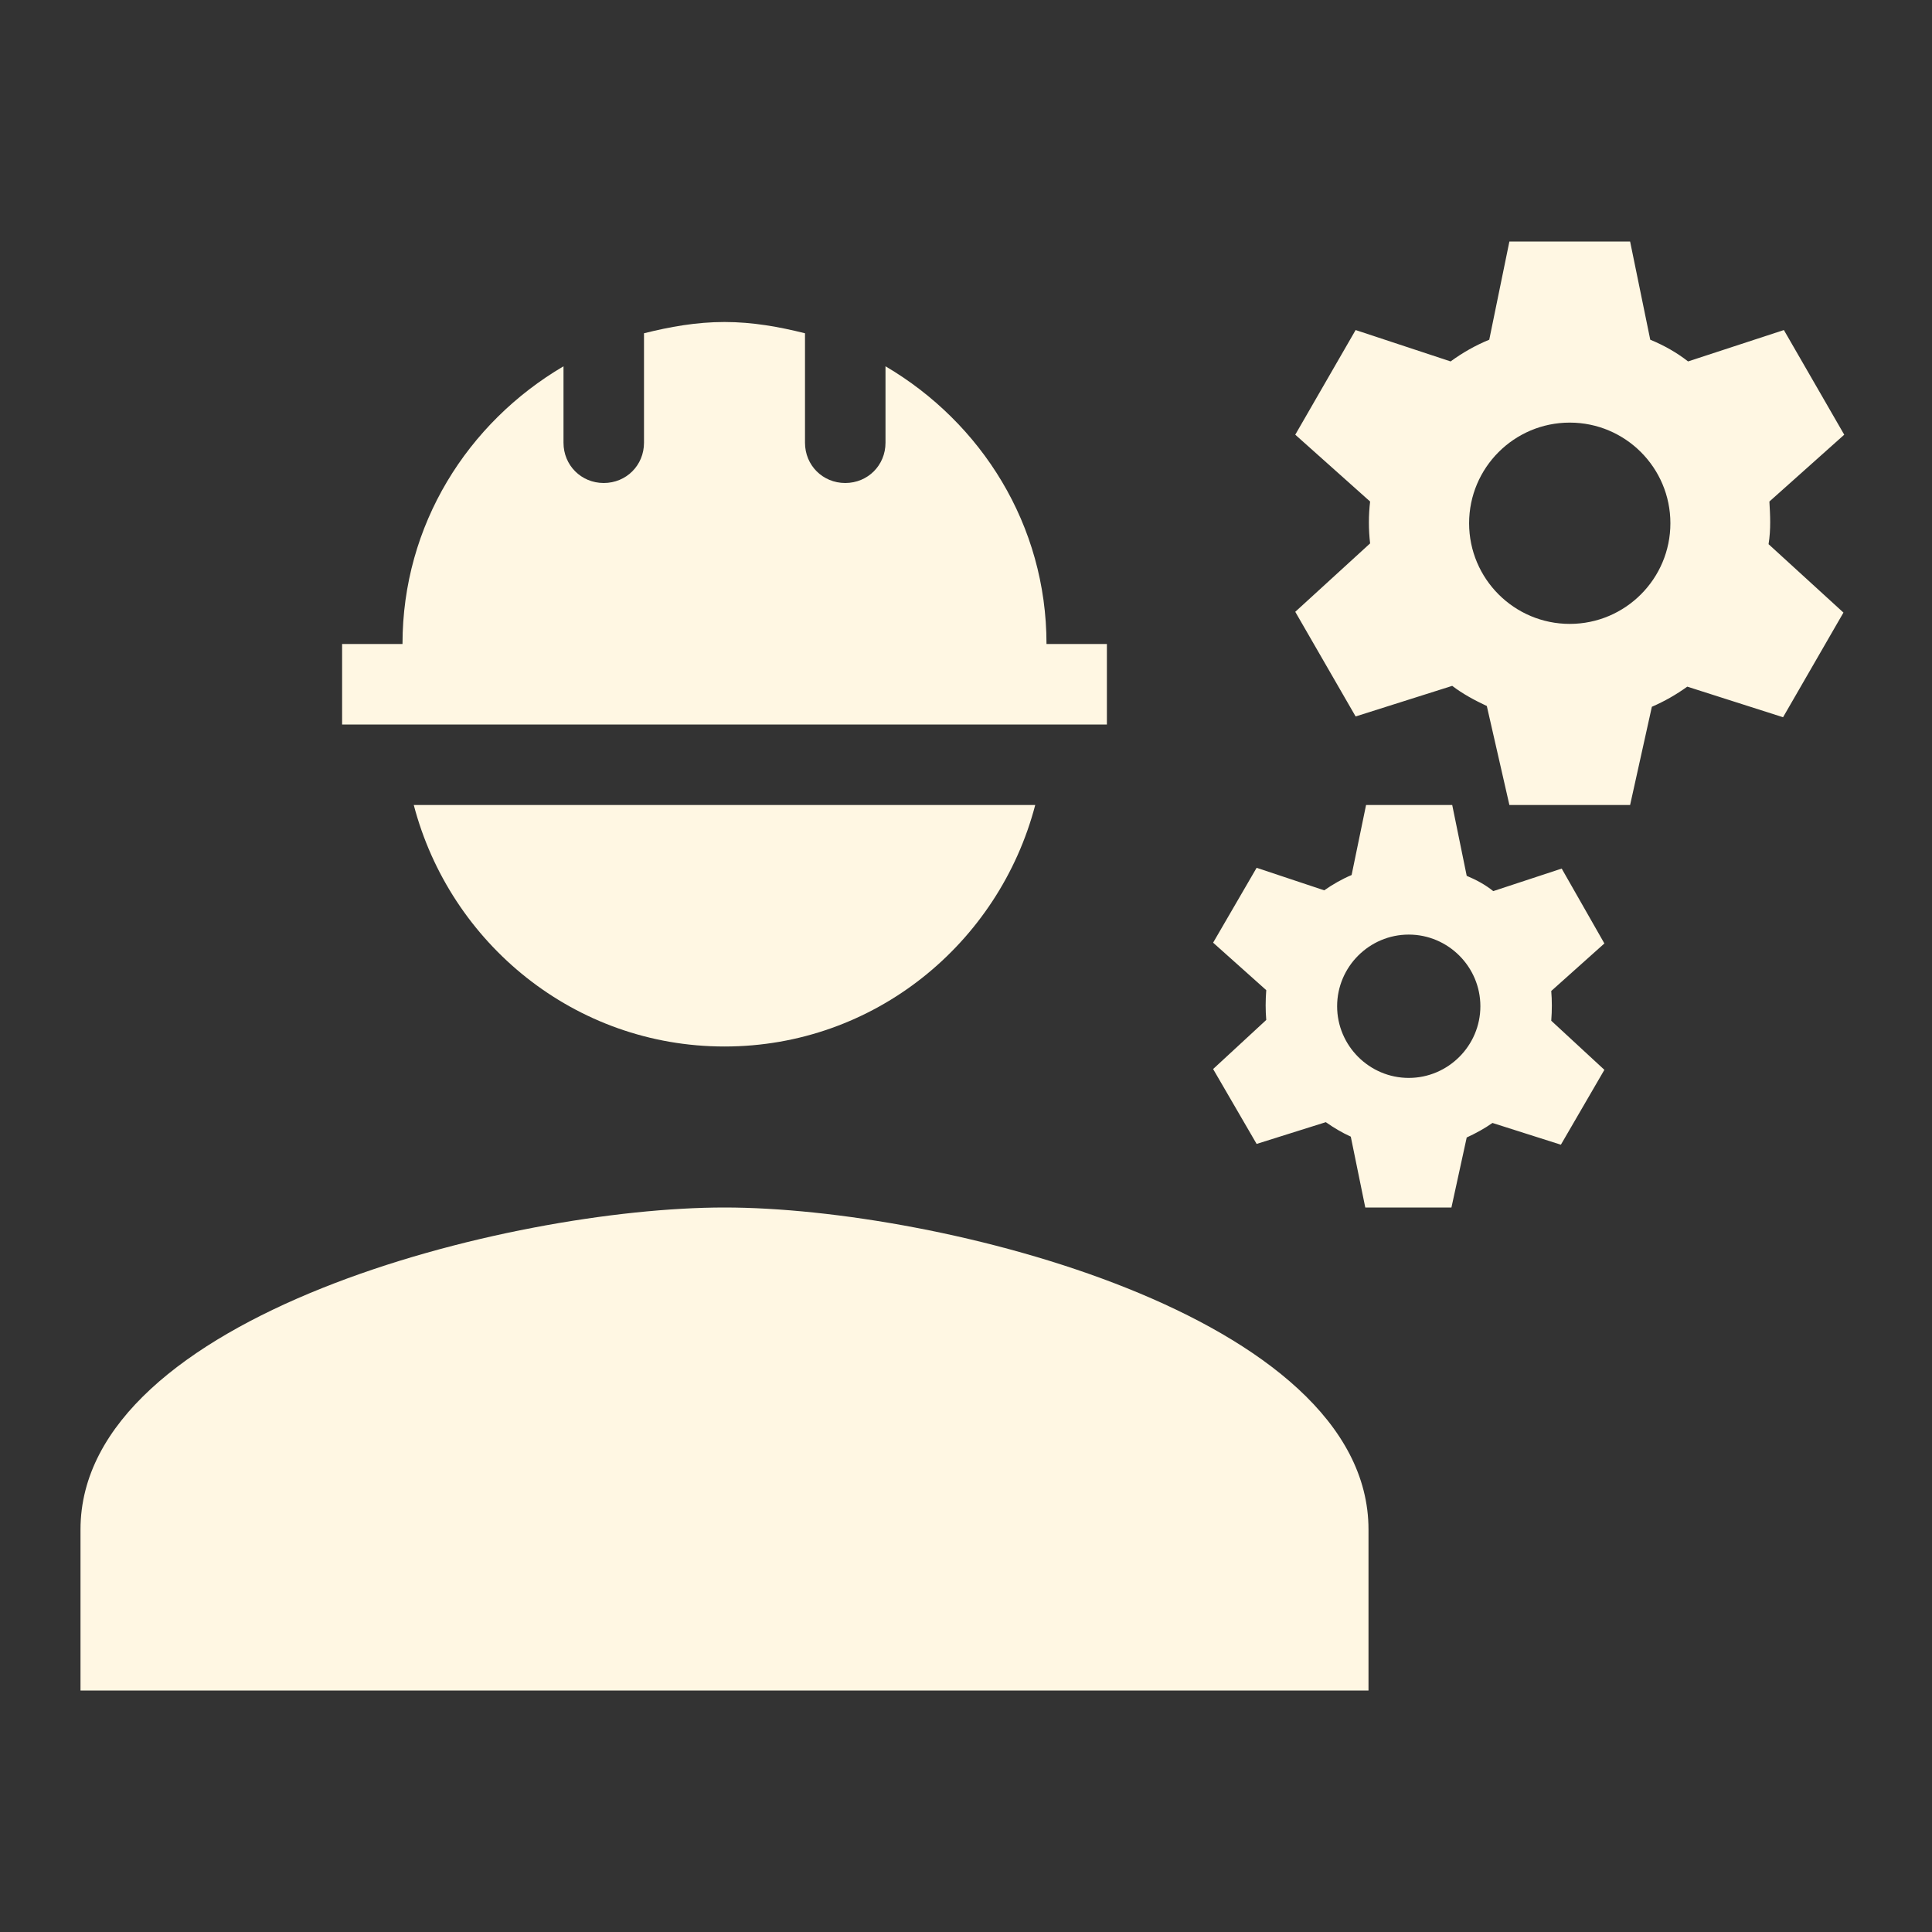 <svg width="54" height="54" viewBox="0 0 54 54" fill="none" xmlns="http://www.w3.org/2000/svg">
<rect x="0" y="0" width="54" height="54" fill="#333333" stroke="none"/>
<g clip-path="url(#clip0_580_670)">
<path d="M20.25 33.75C14.242 33.75 2.25 36.765 2.25 42.75V47.25H38.25V42.75C38.25 36.765 26.258 33.75 20.25 33.75Z" fill="#FFF7E3"/>
<path d="M30.938 18H29.25C29.25 14.67 27.427 11.812 24.75 10.238V12.375C24.75 13.005 24.255 13.5 23.625 13.5C22.995 13.5 22.5 13.005 22.5 12.375V9.315C21.78 9.135 21.038 9 20.25 9C19.462 9 18.72 9.135 18 9.315V12.375C18 13.005 17.505 13.5 16.875 13.5C16.245 13.5 15.75 13.005 15.75 12.375V10.238C13.072 11.812 11.25 14.67 11.25 18H9.562V20.25H30.938V18Z" fill="#FFF7E3"/>
<path d="M20.25 29.25C24.435 29.25 27.922 26.37 28.935 22.5H11.565C12.577 26.37 16.065 29.25 20.25 29.25Z" fill="#FFF7E3"/>
<path d="M49.455 14.018L51.547 12.15L49.86 9.225L47.182 10.102C46.867 9.855 46.508 9.652 46.125 9.495L45.562 6.75H42.188L41.625 9.495C41.242 9.652 40.883 9.855 40.545 10.102L37.89 9.225L36.203 12.15L38.295 14.018C38.25 14.4 38.25 14.805 38.295 15.188L36.203 17.1L37.89 20.025L40.59 19.17C40.883 19.395 41.22 19.575 41.557 19.733L42.188 22.5H45.562L46.17 19.755C46.53 19.598 46.845 19.418 47.16 19.192L49.837 20.047L51.525 17.122L49.432 15.21C49.5 14.783 49.477 14.4 49.455 14.018ZM43.875 17.438C42.322 17.438 41.062 16.177 41.062 14.625C41.062 13.072 42.322 11.812 43.875 11.812C45.428 11.812 46.688 13.072 46.688 14.625C46.688 16.177 45.428 17.438 43.875 17.438Z" fill="#FFF7E3"/>
<path d="M43.65 24.277L41.737 24.907C41.513 24.727 41.265 24.593 40.995 24.48L40.59 22.5H38.182L37.778 24.457C37.508 24.57 37.237 24.727 37.013 24.885L35.123 24.255L33.907 26.348L35.392 27.675C35.37 27.968 35.37 28.238 35.392 28.508L33.907 29.88L35.123 31.973L37.057 31.365C37.282 31.523 37.508 31.657 37.755 31.77L38.16 33.75H40.568L40.995 31.793C41.242 31.68 41.49 31.545 41.715 31.387L43.627 31.995L44.843 29.902L43.358 28.53C43.38 28.238 43.38 27.968 43.358 27.698L44.843 26.37L43.65 24.277ZM39.375 30.128C38.273 30.128 37.373 29.227 37.373 28.125C37.373 27.023 38.273 26.122 39.375 26.122C40.477 26.122 41.377 27.023 41.377 28.125C41.377 29.227 40.477 30.128 39.375 30.128Z" fill="#FFF7E3"/>
</g>
<defs>
<clipPath id="clip0_580_670">
<rect width="54" height="54" fill="white"/>
</clipPath>
</defs>
</svg>
